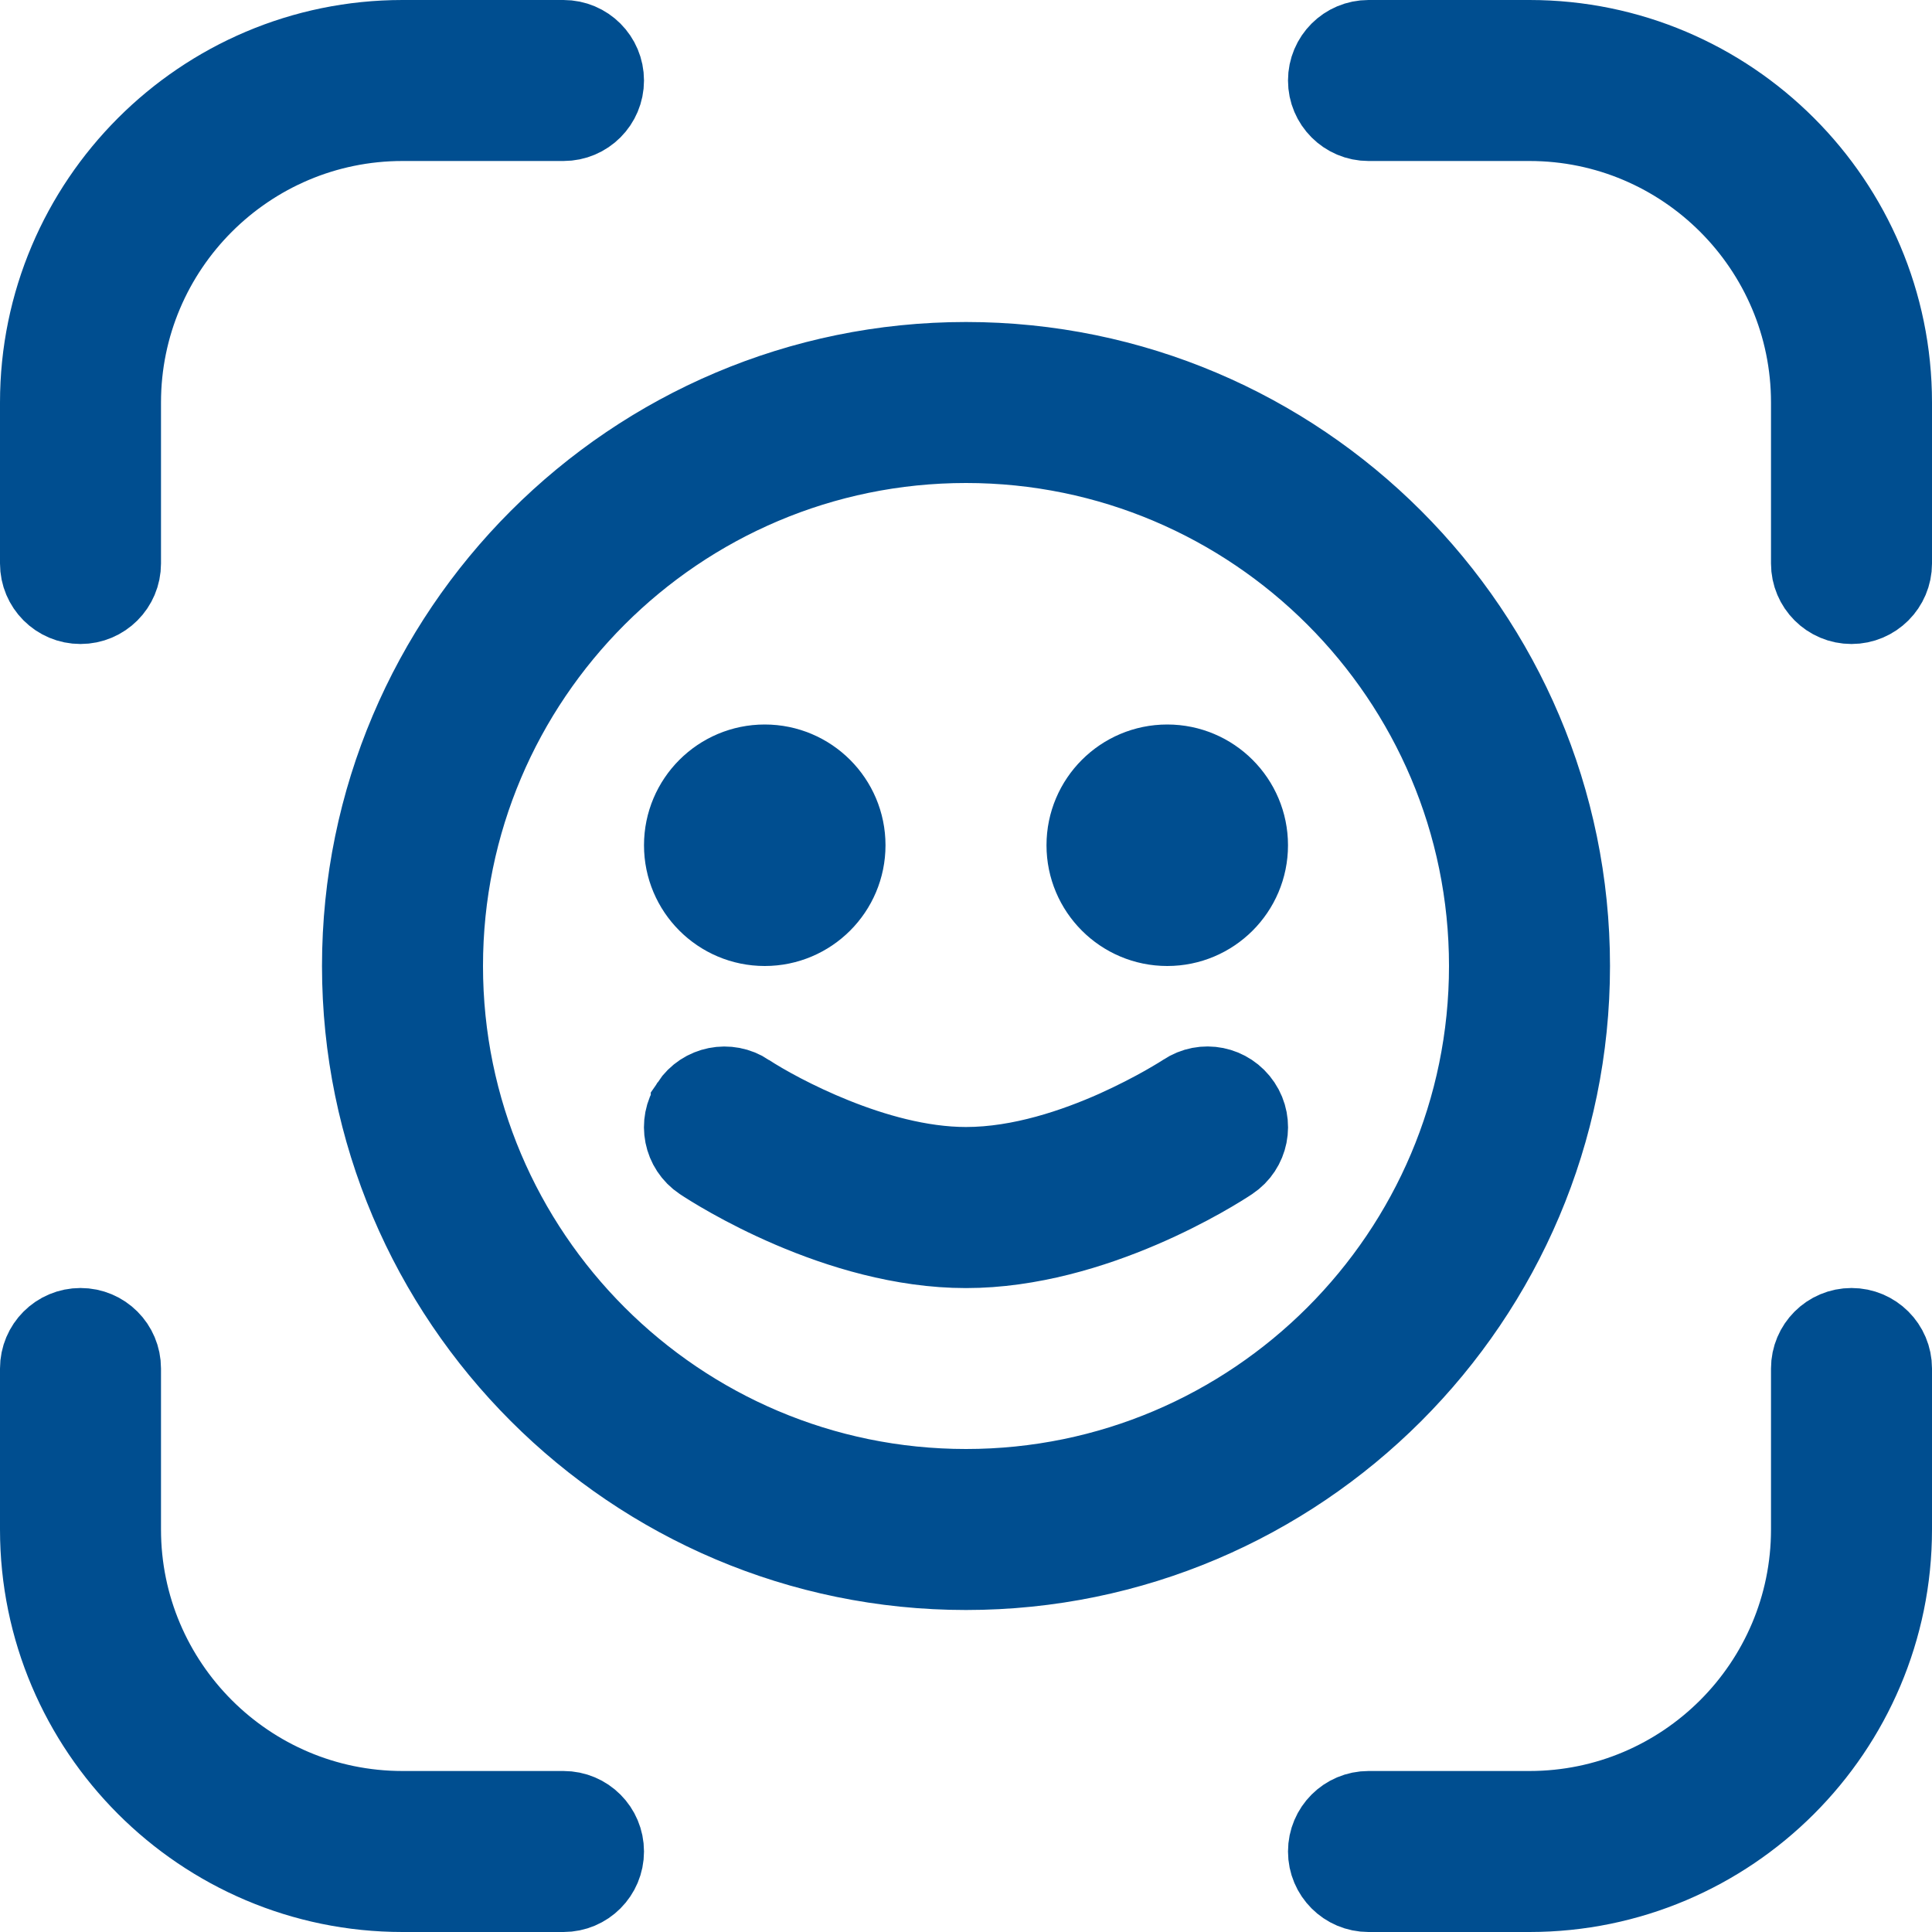 <svg width="24" height="24" viewBox="0 0 24 24" fill="none" xmlns="http://www.w3.org/2000/svg">
<g clip-path="url(#clip0_1513_6217)">
<path d="M14.707 13.594L14.715 13.589L14.723 13.584C14.952 13.43 15.261 13.492 15.416 13.724C15.57 13.954 15.508 14.264 15.278 14.417L15.278 14.417C15.104 14.533 13.591 15.501 12 15.501C10.409 15.501 8.896 14.533 8.722 14.417L8.722 14.417C8.492 14.264 8.43 13.953 8.584 13.724L8.584 13.723C8.737 13.493 9.047 13.431 9.277 13.584L9.278 13.585C9.482 13.719 9.88 13.942 10.358 14.134C10.83 14.324 11.423 14.5 12 14.5C12.686 14.5 13.37 14.261 13.858 14.044C14.107 13.932 14.318 13.821 14.467 13.737C14.617 13.652 14.711 13.592 14.707 13.594ZM13.5 10.5C13.5 9.948 13.948 9.5 14.5 9.5C15.052 9.5 15.5 9.948 15.5 10.5C15.5 11.052 15.052 11.5 14.5 11.5C13.948 11.5 13.5 11.052 13.5 10.5ZM10.5 10.5C10.5 11.052 10.052 11.5 9.5 11.5C8.948 11.5 8.5 11.052 8.5 10.5C8.5 9.948 8.948 9.5 9.5 9.5C10.052 9.5 10.5 9.948 10.5 10.5ZM12 19.5C7.865 19.5 4.5 16.135 4.5 12C4.5 7.865 7.865 4.5 12 4.5C16.135 4.5 19.5 7.865 19.5 12C19.5 16.135 16.135 19.5 12 19.5ZM18.5 12C18.5 8.415 15.585 5.5 12 5.5C8.415 5.5 5.5 8.415 5.5 12C5.5 15.585 8.415 18.5 12 18.5C15.585 18.5 18.5 15.585 18.5 12ZM5 22.5H7C7.277 22.5 7.5 22.724 7.5 23C7.5 23.276 7.277 23.5 7 23.5H5C2.519 23.5 0.5 21.481 0.5 19V17C0.5 16.724 0.723 16.5 1 16.5C1.277 16.5 1.5 16.724 1.5 17V19C1.5 20.93 3.07 22.5 5 22.5ZM22.5 17C22.5 16.724 22.724 16.5 23 16.5C23.276 16.5 23.5 16.724 23.5 17V19C23.5 21.481 21.481 23.5 19 23.5H17C16.724 23.5 16.5 23.276 16.5 23C16.5 22.724 16.724 22.5 17 22.5H19C20.93 22.5 22.5 20.93 22.5 19V17ZM17 0.5H19C21.481 0.5 23.5 2.519 23.5 5V7C23.5 7.276 23.276 7.5 23 7.5C22.724 7.5 22.5 7.276 22.5 7V5C22.5 3.07 20.93 1.5 19 1.5H17C16.724 1.5 16.5 1.276 16.5 1C16.5 0.724 16.724 0.5 17 0.5ZM1.5 7C1.5 7.276 1.277 7.5 1 7.5C0.723 7.5 0.5 7.276 0.5 7V5C0.5 2.519 2.519 0.5 5 0.5H7C7.277 0.5 7.5 0.724 7.5 1C7.5 1.276 7.277 1.5 7 1.5H5C3.07 1.5 1.5 3.07 1.5 5V7Z" fill="#004E90" stroke="#004E90"/>
</g>
<defs>
<clipPath id="clip0_1513_6217">
<rect width="24" height="24" fill="white"/>
</clipPath>
</defs>
</svg>
